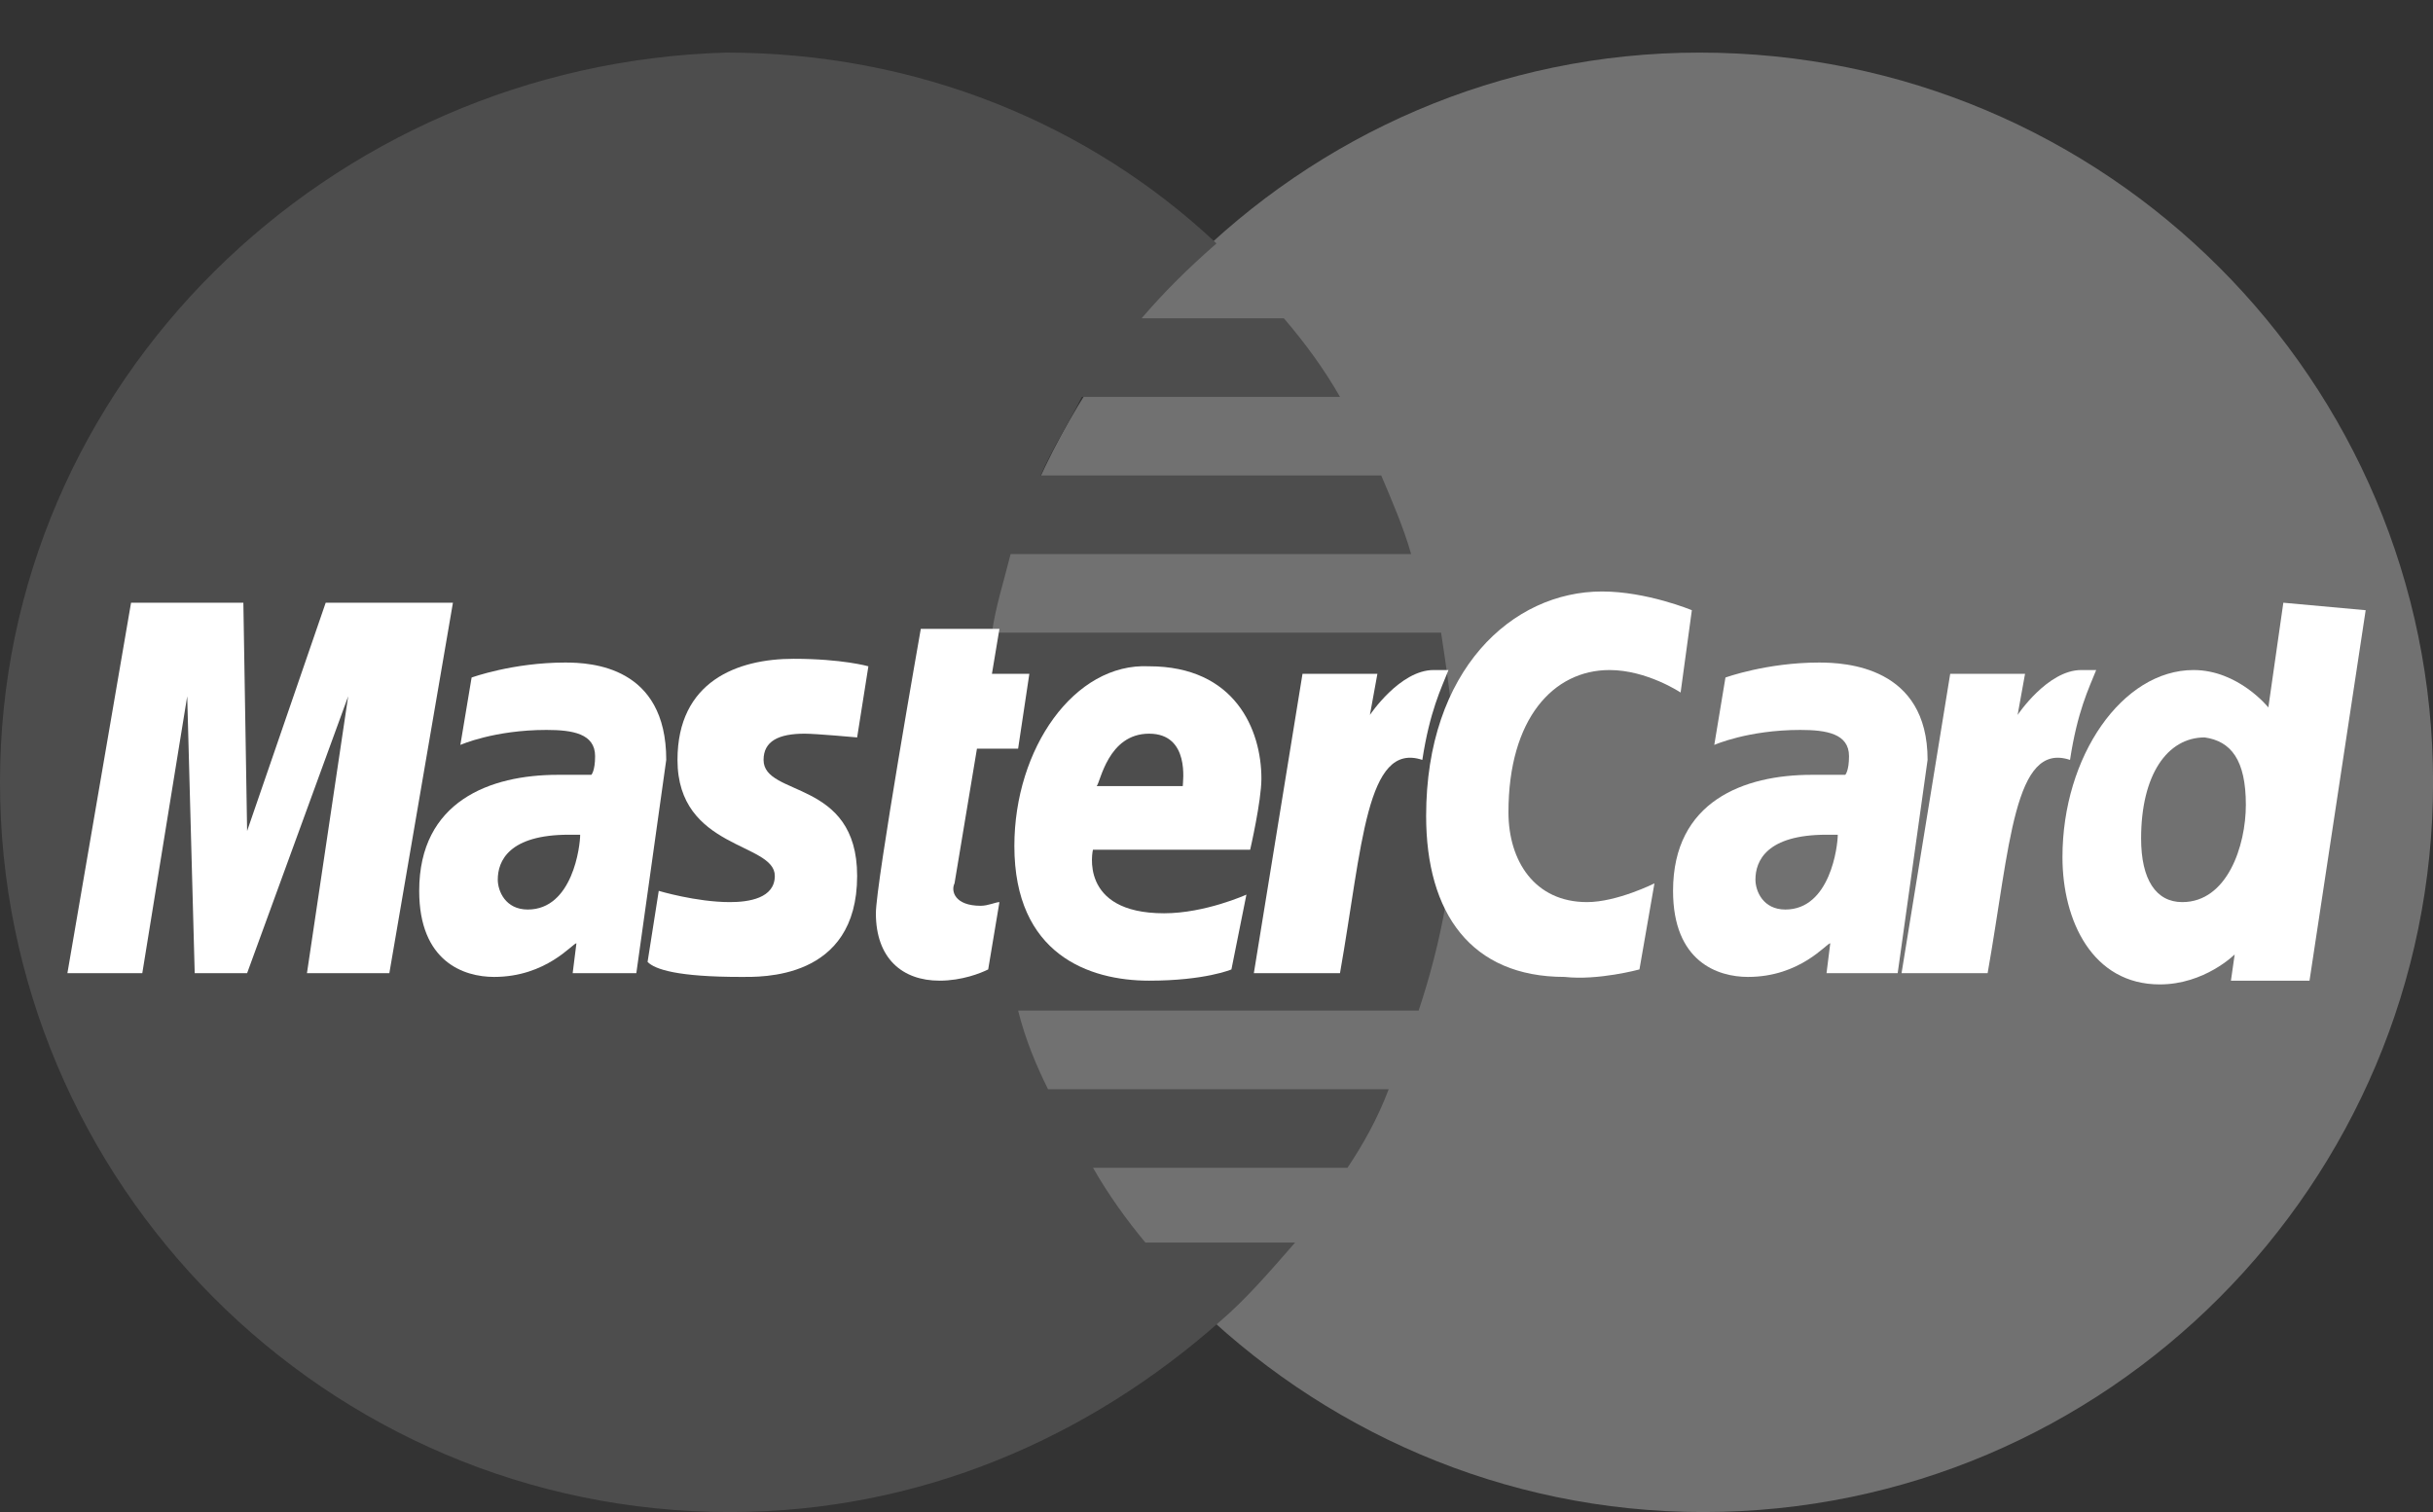 <svg width="37" height="23" viewBox="0 0 37 23" fill="none" xmlns="http://www.w3.org/2000/svg">
<rect x="0" y="0" width="37" height="23" fill="#333333" stroke="none"/>
<g id="master card">
<path id="Vector" d="M37.001 11.9C37.001 17.991 32.048 23 25.901 23C19.81 23 14.801 17.991 14.801 11.9C14.801 5.809 19.753 0.8 25.844 0.8C32.048 0.8 37.001 5.809 37.001 11.9Z" fill="#717171"/>
<path id="Vector_2" d="M22.143 11.957C22.143 11.16 22.029 10.363 21.915 9.623H15.085C15.142 9.225 15.255 8.883 15.369 8.428H21.46C21.346 8.029 21.175 7.631 21.005 7.232H15.825C15.995 6.834 16.223 6.492 16.451 6.037H20.378C20.151 5.638 19.866 5.24 19.525 4.842H17.361C17.703 4.443 18.045 4.102 18.5 3.703C16.565 1.882 13.946 0.8 11.043 0.8C5.009 0.971 0 5.809 0 11.9C0 17.991 4.952 23 11.1 23C14.003 23 16.565 21.861 18.557 20.097C18.955 19.755 19.297 19.357 19.695 18.901H17.419C17.134 18.56 16.849 18.162 16.622 17.763H20.492C20.72 17.422 20.948 17.023 21.119 16.568H15.938C15.768 16.226 15.597 15.828 15.483 15.372H21.574C21.915 14.348 22.143 13.209 22.143 11.957Z" fill="#4D4D4D"/>
<path id="Vector_3" d="M15.028 14.746L15.199 13.722C15.142 13.722 15.028 13.778 14.914 13.778C14.516 13.778 14.459 13.551 14.516 13.437L14.857 11.388H15.483L15.654 10.249H15.085L15.199 9.566H14.003C14.003 9.566 13.32 13.437 13.32 13.892C13.32 14.575 13.719 14.917 14.288 14.917C14.63 14.917 14.914 14.803 15.028 14.746Z" fill="white"/>
<path id="Vector_4" d="M15.426 12.868C15.426 14.518 16.564 14.917 17.475 14.917C18.329 14.917 18.727 14.746 18.727 14.746L18.955 13.608C18.955 13.608 18.329 13.892 17.703 13.892C16.393 13.892 16.621 12.925 16.621 12.925H19.012C19.012 12.925 19.183 12.185 19.183 11.843C19.183 11.103 18.784 10.135 17.475 10.135C16.337 10.079 15.426 11.388 15.426 12.868ZM17.475 11.16C18.101 11.16 17.987 11.9 17.987 11.957H16.678C16.735 11.9 16.849 11.16 17.475 11.16Z" fill="white"/>
<path id="Vector_5" d="M24.932 14.746L25.16 13.437C25.16 13.437 24.591 13.722 24.135 13.722C23.338 13.722 22.94 13.095 22.94 12.355C22.94 10.932 23.623 10.192 24.477 10.192C25.046 10.192 25.558 10.534 25.558 10.534L25.729 9.282C25.729 9.282 25.046 8.997 24.363 8.997C22.997 8.997 21.688 10.192 21.688 12.412C21.688 13.892 22.371 14.86 23.794 14.86C24.306 14.917 24.932 14.746 24.932 14.746Z" fill="white"/>
<path id="Vector_6" d="M8.595 10.078C7.798 10.078 7.172 10.306 7.172 10.306L7.001 11.331C7.001 11.331 7.513 11.103 8.31 11.103C8.709 11.103 9.05 11.16 9.05 11.502C9.05 11.729 8.993 11.786 8.993 11.786H8.481C7.457 11.786 6.375 12.185 6.375 13.551C6.375 14.632 7.058 14.86 7.513 14.86C8.31 14.86 8.709 14.348 8.766 14.348L8.709 14.803H9.677L10.132 11.558C10.132 10.135 8.993 10.078 8.595 10.078ZM8.823 12.697C8.823 12.868 8.709 13.835 8.026 13.835C7.684 13.835 7.57 13.551 7.57 13.38C7.57 13.095 7.741 12.697 8.652 12.697C8.766 12.697 8.823 12.697 8.823 12.697Z" fill="white"/>
<path id="Vector_7" d="M11.271 14.86C11.555 14.86 13.035 14.917 13.035 13.323C13.035 11.843 11.612 12.128 11.612 11.559C11.612 11.274 11.84 11.16 12.238 11.16C12.409 11.16 13.035 11.217 13.035 11.217L13.206 10.135C13.206 10.135 12.808 10.021 12.068 10.021C11.214 10.021 10.303 10.363 10.303 11.559C10.303 12.925 11.783 12.811 11.783 13.323C11.783 13.665 11.385 13.722 11.1 13.722C10.588 13.722 10.018 13.551 10.018 13.551L9.848 14.632C9.961 14.746 10.303 14.86 11.271 14.86Z" fill="white"/>
<path id="Vector_8" d="M34.724 9.168L34.496 10.761C34.496 10.761 34.041 10.192 33.358 10.192C32.276 10.192 31.365 11.502 31.365 13.038C31.365 14.006 31.821 14.974 32.845 14.974C33.528 14.974 33.984 14.518 33.984 14.518L33.927 14.917H35.122L35.976 9.282L34.724 9.168ZM34.154 12.242C34.154 12.868 33.87 13.722 33.187 13.722C32.788 13.722 32.561 13.38 32.561 12.754C32.561 11.786 32.959 11.217 33.528 11.217C33.927 11.274 34.154 11.558 34.154 12.242Z" fill="white"/>
<path id="Vector_9" d="M2.164 14.803L2.847 10.591L2.961 14.803H3.758L5.295 10.591L4.668 14.803H5.921L6.888 9.168H4.953L3.758 12.64L3.701 9.168H1.993L1.025 14.803H2.164Z" fill="white"/>
<path id="Vector_10" d="M20.378 14.803C20.719 12.868 20.776 11.274 21.63 11.559C21.744 10.819 21.915 10.477 22.028 10.192H21.801C21.288 10.192 20.833 10.875 20.833 10.875L20.947 10.249H19.808L19.068 14.803H20.378Z" fill="white"/>
<path id="Vector_11" d="M27.663 10.078C26.866 10.078 26.24 10.306 26.24 10.306L26.07 11.331C26.07 11.331 26.582 11.103 27.379 11.103C27.777 11.103 28.119 11.16 28.119 11.502C28.119 11.729 28.062 11.786 28.062 11.786H27.549C26.525 11.786 25.443 12.185 25.443 13.551C25.443 14.632 26.126 14.86 26.582 14.86C27.379 14.86 27.777 14.348 27.834 14.348L27.777 14.803H28.859L29.314 11.558C29.314 10.135 28.062 10.078 27.663 10.078ZM27.948 12.697C27.948 12.868 27.834 13.835 27.151 13.835C26.809 13.835 26.696 13.551 26.696 13.38C26.696 13.095 26.866 12.697 27.777 12.697C27.891 12.697 27.891 12.697 27.948 12.697Z" fill="white"/>
<path id="Vector_12" d="M30.227 14.803C30.569 12.868 30.626 11.274 31.48 11.559C31.593 10.819 31.764 10.477 31.878 10.192H31.65C31.138 10.192 30.683 10.875 30.683 10.875L30.796 10.249H29.658L28.918 14.803H30.227Z" fill="white"/>
</g>
</svg>
